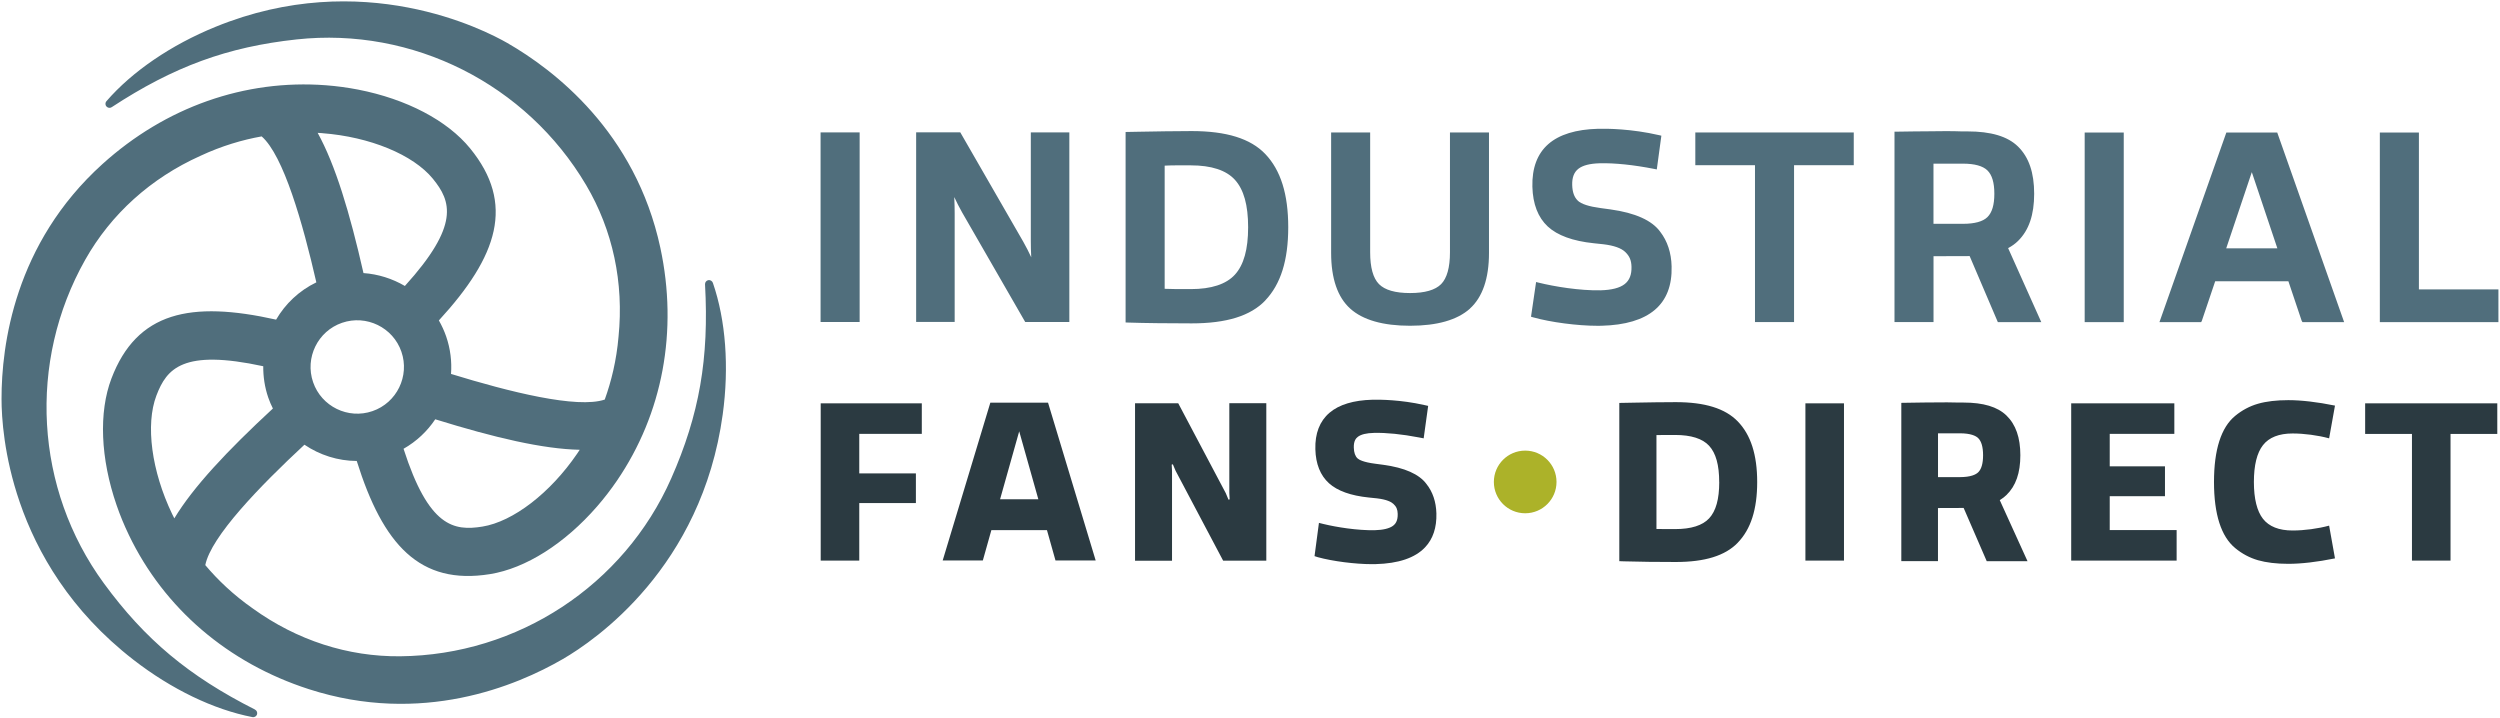 <svg width="801" height="230" viewBox="0 0 801 230" fill="none" xmlns="http://www.w3.org/2000/svg">
<path d="M488.67 164.453C494.216 164.453 498.708 159.961 498.708 154.415C498.708 148.87 494.216 144.377 488.67 144.377C483.125 144.377 478.632 148.87 478.632 154.415C478.632 159.961 483.125 164.453 488.67 164.453Z" fill="#ACB229"/>
<path d="M262.912 103.171H275.429V42.422H262.912V103.171ZM328.473 103.171H342.617V42.422H330.273V77.189C330.273 78.802 330.313 80.549 330.406 82.428C329.659 80.802 328.806 79.149 327.873 77.483L307.677 42.409H293.533V103.158H305.877V68.378C305.877 66.778 305.837 65.032 305.744 63.139C306.49 64.765 307.343 66.418 308.277 68.084L328.473 103.158V103.171ZM399.9 72.803C399.9 79.896 398.513 84.868 395.661 88.001C392.861 91.067 388.115 92.627 381.543 92.627H380.37C378.251 92.627 375.411 92.64 373.158 92.533V53.074C375.251 52.954 378.011 52.98 380.09 52.98H381.543C388.115 52.98 392.874 54.54 395.661 57.606C398.513 60.739 399.9 65.712 399.9 72.803ZM405.392 96.253C410.338 91.067 412.751 83.402 412.751 72.803C412.751 62.206 410.338 54.527 405.392 49.341C400.673 44.395 392.954 41.996 381.783 41.996C376.411 41.996 370.265 42.116 364.84 42.209L360.64 42.289V103.318L361.374 103.345C366.493 103.531 375.318 103.611 381.796 103.611C392.968 103.611 400.686 101.212 405.406 96.266M470.94 98.892C475.006 95.226 477.072 89.227 477.072 81.029V42.449H464.568V80.855C464.568 85.708 463.608 89.134 461.742 91.027C459.862 92.933 456.516 93.893 451.784 93.893C447.051 93.893 443.705 92.933 441.825 91.027C439.946 89.121 438.999 85.708 438.999 80.855V42.449H426.495V81.029C426.495 89.227 428.561 95.239 432.627 98.892C436.666 102.531 443.119 104.371 451.797 104.371C460.475 104.371 466.914 102.518 470.967 98.892M505.507 64.258C504.387 63.205 503.787 61.512 503.734 59.259C503.667 56.86 504.321 55.167 505.72 54.074C507.134 52.98 509.36 52.407 512.533 52.314C517.332 52.194 523.384 52.821 530.049 54.127L530.836 54.287L532.302 43.476L531.636 43.316C522.637 41.236 514.905 41.196 511.999 41.263C504.934 41.449 499.588 43.102 496.082 46.168C492.536 49.275 490.83 53.874 490.976 59.833C491.123 65.378 492.776 69.657 495.896 72.564C498.988 75.43 503.947 77.243 510.653 77.936L513.786 78.269C517.105 78.669 519.451 79.496 520.744 80.749C522.117 82.082 522.677 83.402 522.731 85.468C522.797 88.001 522.091 89.814 520.558 91.013C518.985 92.253 516.385 92.92 512.839 93.013C506.174 93.16 497.975 91.8 492.976 90.56L492.163 90.36L490.537 101.478L491.176 101.665C496.829 103.265 505.454 104.384 511.839 104.384C512.279 104.384 512.719 104.384 513.146 104.371C528.356 103.971 535.915 97.572 535.582 85.348C535.475 80.975 534.235 77.243 531.942 74.27C529.316 70.631 523.957 68.204 516.012 67.098L512.866 66.671C509.133 66.178 506.667 65.378 505.507 64.285V64.258ZM574.814 52.927H593.944V42.449H543.18V52.927H562.297V103.198H574.814V52.927ZM638.989 62.072C638.989 65.658 638.256 68.111 636.75 69.578C635.297 70.99 632.67 71.71 628.938 71.71H627.685C626.032 71.71 621.446 71.71 619.486 71.71V52.434C621.606 52.421 626.885 52.434 627.991 52.434H628.938C632.657 52.434 635.283 53.167 636.75 54.58C638.256 56.047 638.989 58.499 638.989 62.086M654.027 103.211L643.402 79.496C644.642 78.842 645.681 78.083 646.575 77.203C650.054 73.79 651.747 68.844 651.747 62.086C651.747 55.327 650.054 50.368 646.575 46.955C643.242 43.689 637.936 42.102 630.364 42.102H628.565C625.232 41.956 621.126 42.036 617.087 42.076C615.647 42.076 614.394 42.076 613.514 42.102L606.995 42.196V103.198H619.5V82.095L625.085 82.069C627.218 82.069 629.124 82.055 630.364 82.055C630.604 82.055 630.844 82.055 631.071 82.042L640.109 103.211H654.013H654.027ZM667.931 103.211H680.448V42.462H667.931V103.211ZM729.666 79.562H713.282L721.481 55.154L729.666 79.562ZM737.705 103.211H751.062L729.626 42.462H713.322L691.886 103.211H705.244L705.457 102.825L709.75 90.107H733.199L737.425 102.691L737.705 103.211ZM800.493 103.211V92.733H775.018V42.462H762.5V103.211H800.48H800.493Z" fill="#506E7C"/>
<path d="M550.845 154.442C550.845 159.921 549.792 163.72 547.606 166.08C545.5 168.359 541.834 169.519 536.715 169.519H535.755C535.422 169.519 534.968 169.519 534.435 169.519C533.129 169.519 532.049 169.519 531.129 169.492H530.729V139.405H531.116C532.409 139.351 533.835 139.365 535.182 139.365H536.715C541.821 139.365 545.487 140.524 547.593 142.817C549.766 145.177 550.832 148.976 550.832 154.455M556.764 173.892C560.964 169.559 563.003 163.2 563.003 154.455C563.003 145.71 560.964 139.338 556.764 135.005C552.738 130.86 546.246 128.847 536.915 128.847C532.769 128.847 528.01 128.927 523.81 129.007L518.825 129.1V179.797L520.238 179.851C524.477 179.997 531.662 180.064 536.915 180.064C546.26 180.064 552.752 178.051 556.764 173.905M578.454 179.624H590.812V129.233H578.454V179.624ZM635.377 145.857C635.377 148.47 634.857 150.309 633.817 151.322C633.07 152.042 631.471 152.869 627.911 152.869H626.925C625.832 152.869 623.166 152.869 621.339 152.869H620.939V138.831H621.339C623.406 138.831 626.538 138.831 627.138 138.831H627.911C631.457 138.831 633.07 139.658 633.79 140.351C634.843 141.364 635.377 143.217 635.377 145.857ZM649.614 179.797L640.722 160.241L641.016 160.054C641.709 159.614 642.335 159.134 642.855 158.614C645.868 155.708 647.321 151.536 647.321 145.87C647.321 140.205 645.855 136.019 642.855 133.112C639.976 130.34 635.47 128.98 629.071 128.98H627.645C625.299 128.887 622.446 128.913 619.686 128.94H618.193C617.007 128.953 615.98 128.967 615.26 128.98L609.181 129.073V179.797H620.926V162.774H621.339L629.151 162.747L629.258 162.987L636.55 179.811H649.601L649.614 179.797ZM663.611 179.624H697.392V169.826H675.956V158.988H693.659V149.416H675.956V139.018H696.659V129.22H663.611V179.611V179.624ZM725.054 166.226C723.134 163.76 722.147 159.801 722.147 154.429C722.147 149.056 723.121 145.097 725.054 142.631C727 140.138 730.199 138.885 734.545 138.885C738.291 138.885 742.65 139.471 746.25 140.444L748.129 129.953C742.397 128.793 737.358 128.207 733.172 128.207C729.373 128.207 726.107 128.593 723.441 129.367C720.801 130.126 718.348 131.433 716.162 133.232C711.643 136.938 709.363 144.07 709.363 154.429C709.363 164.787 711.656 171.905 716.162 175.611C718.348 177.424 720.788 178.717 723.441 179.491C726.093 180.251 729.373 180.65 733.172 180.65C737.358 180.65 742.397 180.064 748.129 178.904L746.25 168.413C742.65 169.386 738.304 169.972 734.545 169.972C730.186 169.972 727 168.706 725.054 166.226ZM800.133 139.031V129.233H757.794V139.031H772.791V179.624H785.149V139.031H800.146H800.133Z" fill="#2B3A41"/>
<path d="M275.309 139.018H295.346V129.22H262.952V179.611H275.309V161.174H293.453V151.669H275.309V139.005V139.018ZM332.672 159.974H320.421L326.553 138.192L332.686 159.974H332.672ZM338.191 179.571H351.055L335.792 129.02H317.302L302.038 179.571H314.902L317.635 169.852H335.445L338.178 179.571H338.191ZM391.888 179.637H405.725V129.193H393.874V157.961L393.981 160.001L393.608 160.094L392.741 158.015L377.504 129.207H363.667V179.651H375.518V150.909L375.411 148.856L375.784 148.763L376.664 150.843L391.901 179.651L391.888 179.637ZM456.143 140.444L457.583 130.046L456.263 129.753C448.704 128.06 442.185 128.02 439.733 128.073C433.667 128.233 429.041 129.633 425.975 132.246C422.829 134.939 421.296 138.871 421.443 143.951C421.563 148.67 423.042 152.336 425.815 154.842C428.521 157.281 432.801 158.814 438.559 159.401L441.146 159.668C444.358 160.041 445.798 160.841 446.438 161.441C447.425 162.36 447.784 163.214 447.824 164.653C447.891 166.986 447.011 167.933 446.358 168.439C445.198 169.319 443.159 169.812 440.452 169.879C434.947 169.986 428.241 168.906 424.162 167.919L422.589 167.533L421.176 178.184L422.256 178.531C427.028 179.837 434.174 180.757 439.639 180.757C440.026 180.757 440.386 180.757 440.746 180.744C448.051 180.557 453.383 178.757 456.583 175.371C459.129 172.692 460.342 169.039 460.222 164.493C460.116 160.774 459.049 157.601 457.036 155.068C454.703 151.922 450.051 149.856 443.212 148.923L440.599 148.576C436.773 148.083 435.427 147.297 434.96 146.87C434.214 146.177 433.8 145.017 433.76 143.431C433.694 141.231 434.48 140.391 435.08 139.938C436.093 139.178 437.826 138.751 440.239 138.698C444.172 138.605 449.144 139.098 454.61 140.151L456.143 140.444Z" fill="#2B3A41"/>
<path d="M103.288 42.676C118.511 43.836 132.402 49.568 138.694 57.273C144.573 64.485 147.399 72.124 129.723 91.627C125.71 89.267 121.164 87.828 116.459 87.494C112.046 68.044 107.447 52.847 101.781 42.569C102.301 42.596 102.808 42.622 103.301 42.662M119.338 131.726C111.526 134.419 102.994 130.246 100.315 122.448C97.635 114.649 101.795 106.104 109.593 103.425C117.392 100.745 125.937 104.904 128.616 112.703C131.296 120.501 127.137 129.047 119.338 131.726ZM185.752 144.097C185.473 144.524 185.193 144.95 184.913 145.364C176.301 157.975 164.383 167.133 154.558 168.719C145.387 170.199 137.348 168.839 129.296 143.791C133.455 141.431 136.895 138.165 139.454 134.339C158.531 140.258 173.995 143.871 185.752 144.11M55.843 166.066C55.603 165.6 55.376 165.147 55.163 164.707C48.551 150.949 46.565 136.045 50.111 126.74C53.417 118.049 58.616 111.783 84.344 117.342C84.318 120.675 84.811 124.074 85.957 127.407C86.371 128.62 86.877 129.766 87.437 130.886C72.787 144.444 61.922 156.028 55.856 166.08M81.718 227.349C60.495 216.631 46.458 204.899 33.26 186.863C11.158 156.655 8.825 115.969 27.315 83.202C35.567 68.591 48.311 57.086 64.188 49.941C71.094 46.715 77.759 44.782 83.838 43.702C90.837 49.821 97.009 71.471 101.355 90.467C95.822 93.133 91.41 97.359 88.464 102.411C61.029 96.279 43.819 99.932 35.7 121.288C31.594 132.099 32.181 146.87 37.34 161.814C38.446 165.04 39.779 168.266 41.286 171.399C52.577 194.914 73.067 212.458 98.982 220.816C135.135 232.481 165.463 219.777 180.327 211.165C190.645 205.179 224.825 181.85 231.557 132.806C233.65 117.569 232.531 102.598 228.411 90.64C228.198 90.027 227.571 89.641 226.932 89.76C226.305 89.88 225.865 90.454 225.892 91.094C227.212 114.836 224.079 132.859 215.054 153.295C199.937 187.529 165.863 209.898 128.256 210.272C111.473 210.445 95.142 205.153 81.012 194.968C74.76 190.595 69.76 185.796 65.775 181.064C67.588 171.932 83.251 155.762 97.542 142.484C102.448 145.804 108.273 147.67 114.299 147.696C122.711 174.518 134.482 187.596 157.024 183.943C168.436 182.104 180.927 174.198 191.298 162.267C193.551 159.681 195.684 156.908 197.63 154.069C212.348 132.539 217.293 106.011 211.574 79.389C203.589 42.236 177.434 22.333 162.543 13.774C155.185 9.548 116.085 -10.595 69.067 8.589C54.803 14.401 42.392 22.866 34.1 32.424C33.794 32.784 33.714 33.264 33.86 33.691C33.914 33.837 33.994 33.984 34.114 34.117C34.54 34.597 35.247 34.704 35.78 34.344C55.683 21.32 72.853 15.027 95.062 12.628C132.269 8.602 168.676 26.919 187.805 59.313C196.337 73.763 199.923 90.547 198.177 107.877C197.524 115.476 195.857 122.208 193.764 128.02C184.953 131.02 163.143 125.541 144.507 119.808C144.8 115.849 144.32 111.77 142.947 107.784C142.32 105.971 141.521 104.264 140.614 102.665C159.624 81.975 165.063 65.245 150.639 47.555C143.334 38.596 130.243 31.731 114.725 28.705C111.353 28.052 107.9 27.585 104.447 27.319C78.439 25.346 53.004 34.317 32.807 52.581C4.626 78.056 0.466 110.677 0.493 127.847C0.493 133.592 1.226 146.123 6.345 160.974C11.851 176.971 22.462 195.661 42.752 211.391C54.91 220.83 68.454 227.349 80.878 229.761C81.505 229.881 82.132 229.521 82.345 228.922C82.545 228.322 82.278 227.642 81.705 227.362" fill="#506E7C"/>
</svg>
